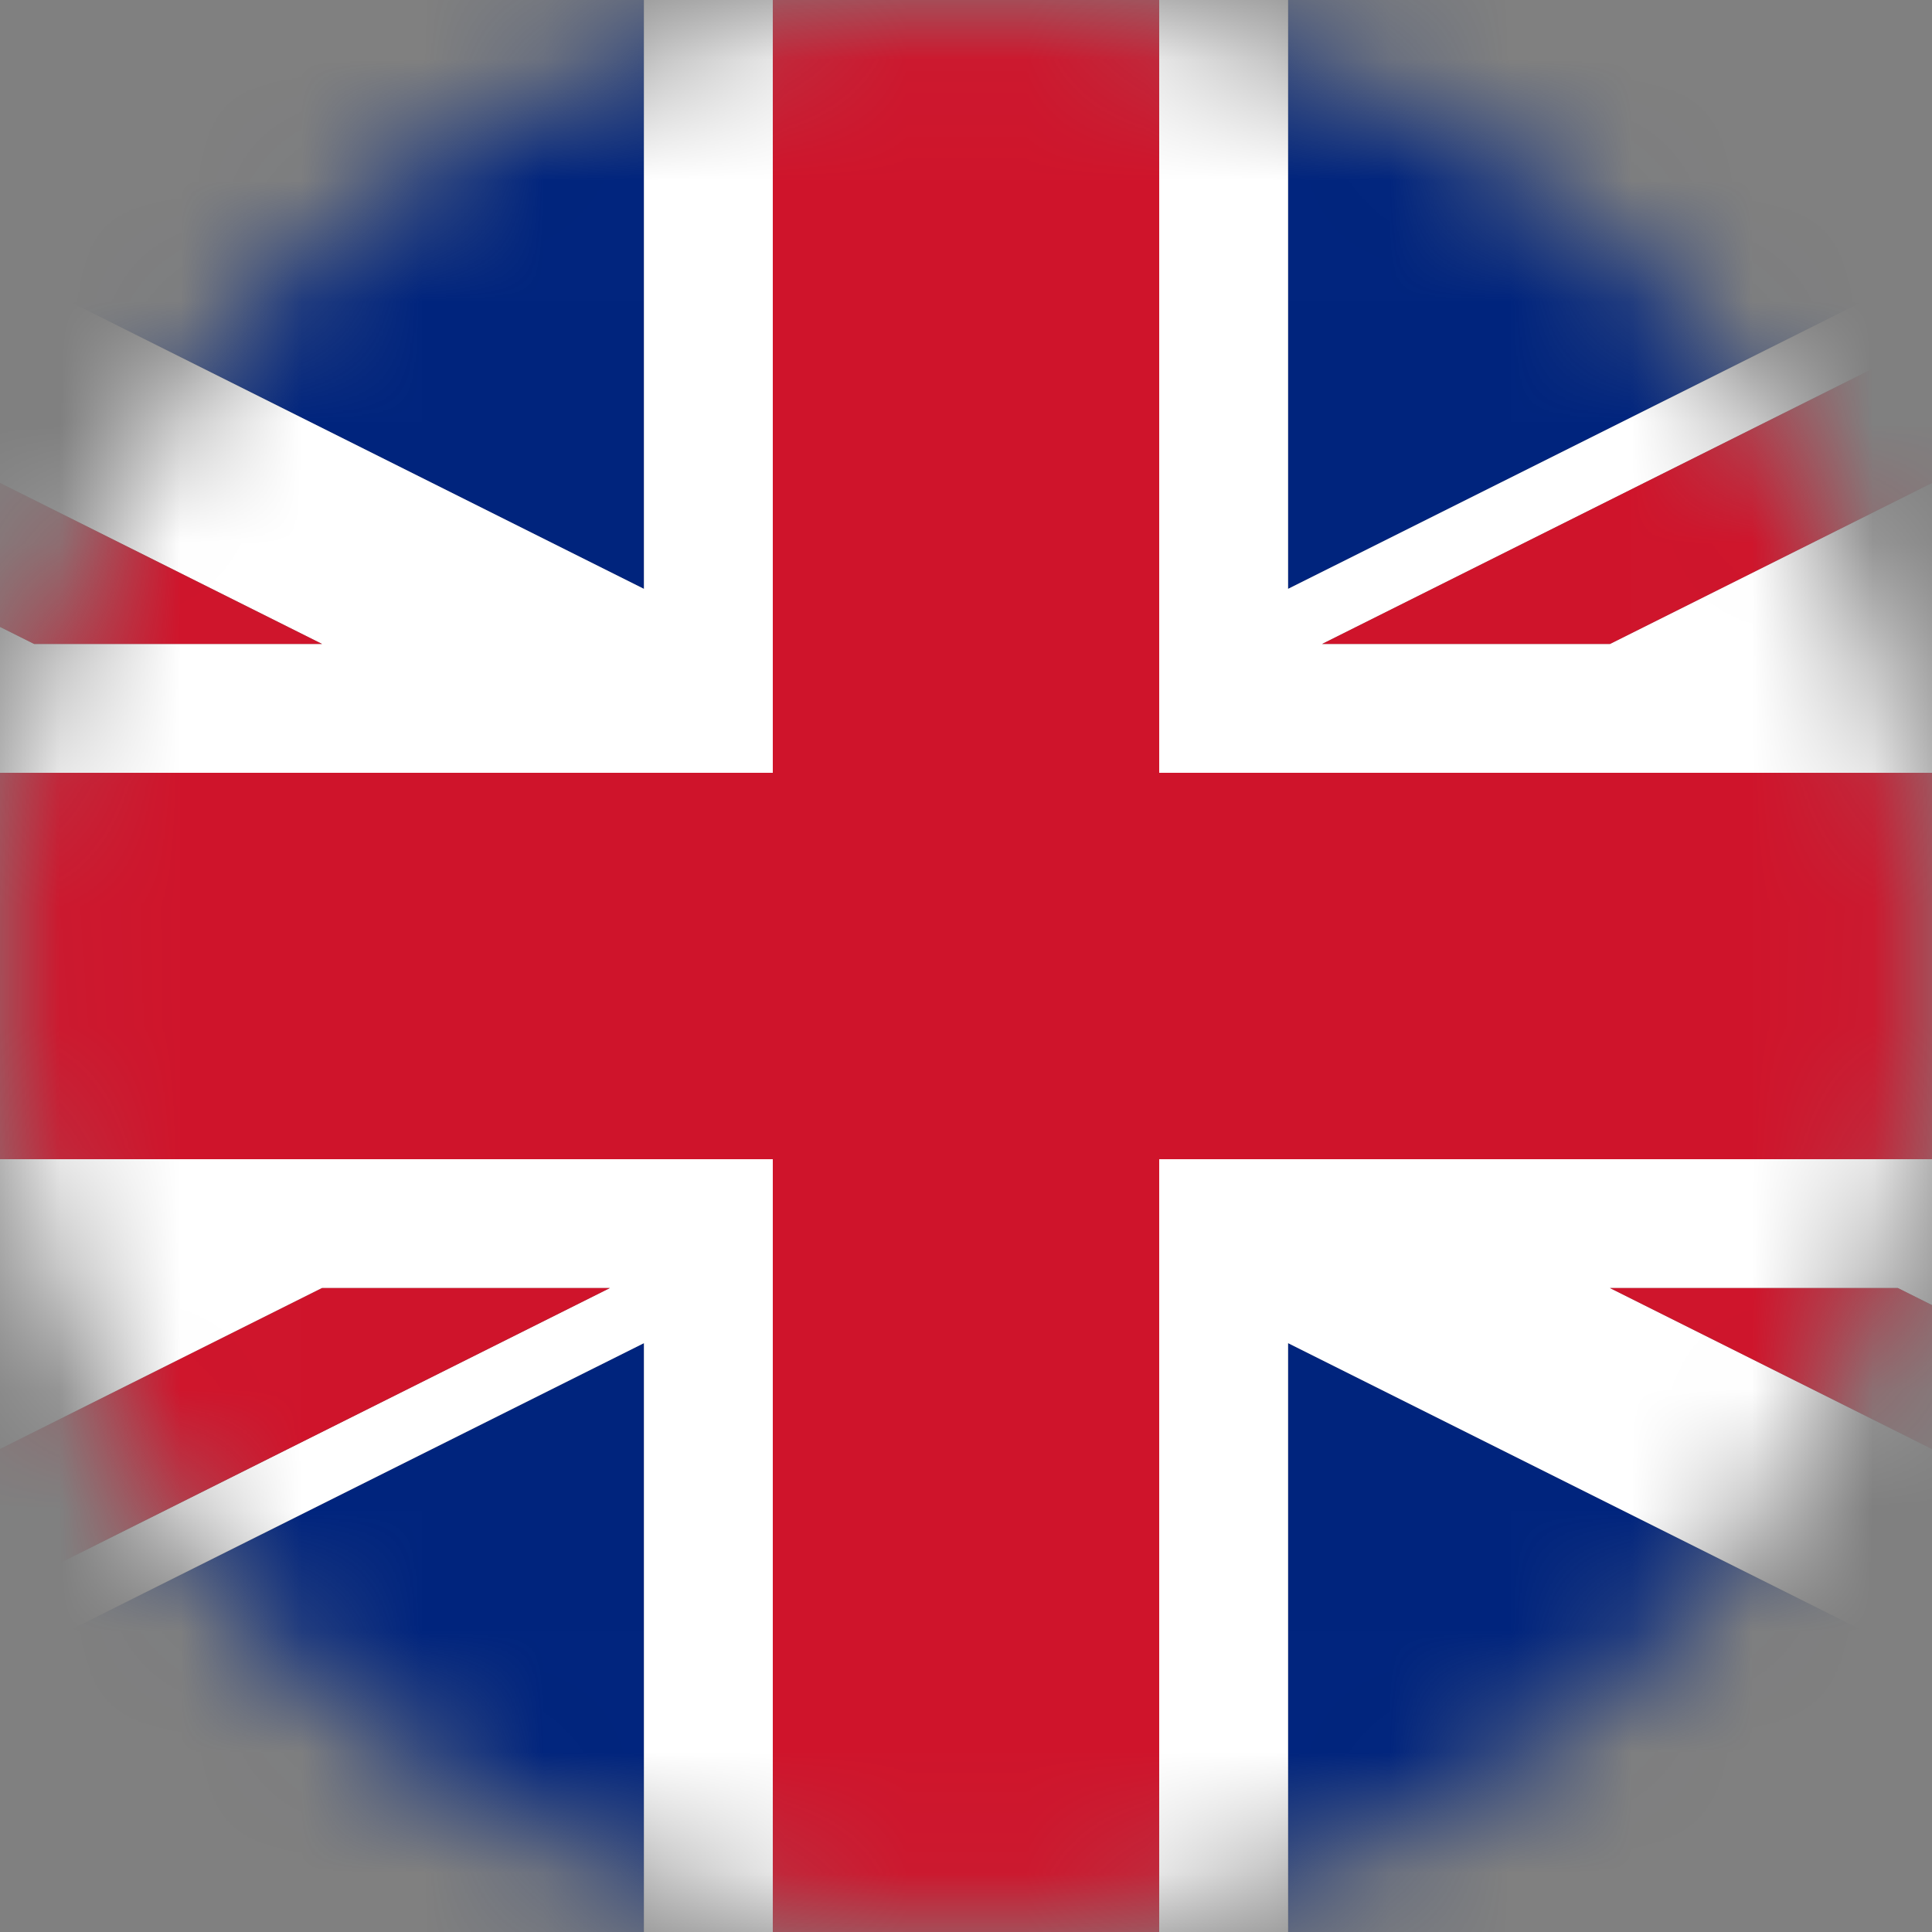 <svg width="16" height="16" viewBox="0 0 16 16" fill="none" xmlns="http://www.w3.org/2000/svg">
<rect x="0" y="0" width="16" height="16" fill="#808080" stroke="none"/>
<mask id="mask0_1415_3125" style="mask-type:alpha" maskUnits="userSpaceOnUse" x="0" y="0" width="16" height="16">
<circle cx="8" cy="8" r="8" fill="#C4C4C4"/>
</mask>
<g mask="url(#mask0_1415_3125)">
<path d="M5.333 16V11.123L-4.421 16H5.333ZM-8 10.667V14.211L-0.912 10.667H-8ZM-8 1.789V5.333H-0.912L-8 1.789ZM10.667 0V4.877L20.421 0H10.667ZM24 14.211V10.667H16.912L24 14.211ZM16.907 5.333H24V1.787L16.907 5.333ZM5.333 4.877V0H-4.421L5.333 4.877ZM10.667 16H20.421L10.667 11.123V16Z" fill="#00247D"/>
<path d="M-8 10.667H-0.912L-8 14.211V16L2.667 10.667H5.051L-5.616 16H-4.424L5.333 11.123V16H6.4V9.6H-8V10.667ZM5.333 4.877L-4.421 0H-8L2.667 5.333H0.283L-8 1.192V1.789L-0.912 5.333H-8V6.4H1.221H5.333H6.4V0H5.333V4.877ZM24 0L13.333 5.333H10.949L21.616 0H20.424L10.667 4.877V0H9.6V6.4H10.667H14.776H24V5.333H16.907L24 1.787V0ZM9.6 16H10.667V11.123L20.421 16H24L13.333 10.667H15.717L24 14.808V14.211L16.912 10.667H24V9.6H9.6V16Z" fill="white"/>
<path d="M-8 16H-5.616L5.051 10.667H2.667L-8 16ZM24 0H21.616L10.949 5.333H13.333L24 0ZM2.667 5.333L-8 0V1.192L0.283 5.333H2.667ZM10.667 6.4H9.6V0H6.4V6.4H5.333H1.221H-8V9.6H6.4V16H9.6V9.6H24V6.4H14.776H10.667ZM13.333 10.667L24 16V14.808L15.717 10.667H13.333Z" fill="#CF142B"/>
</g>
</svg>
